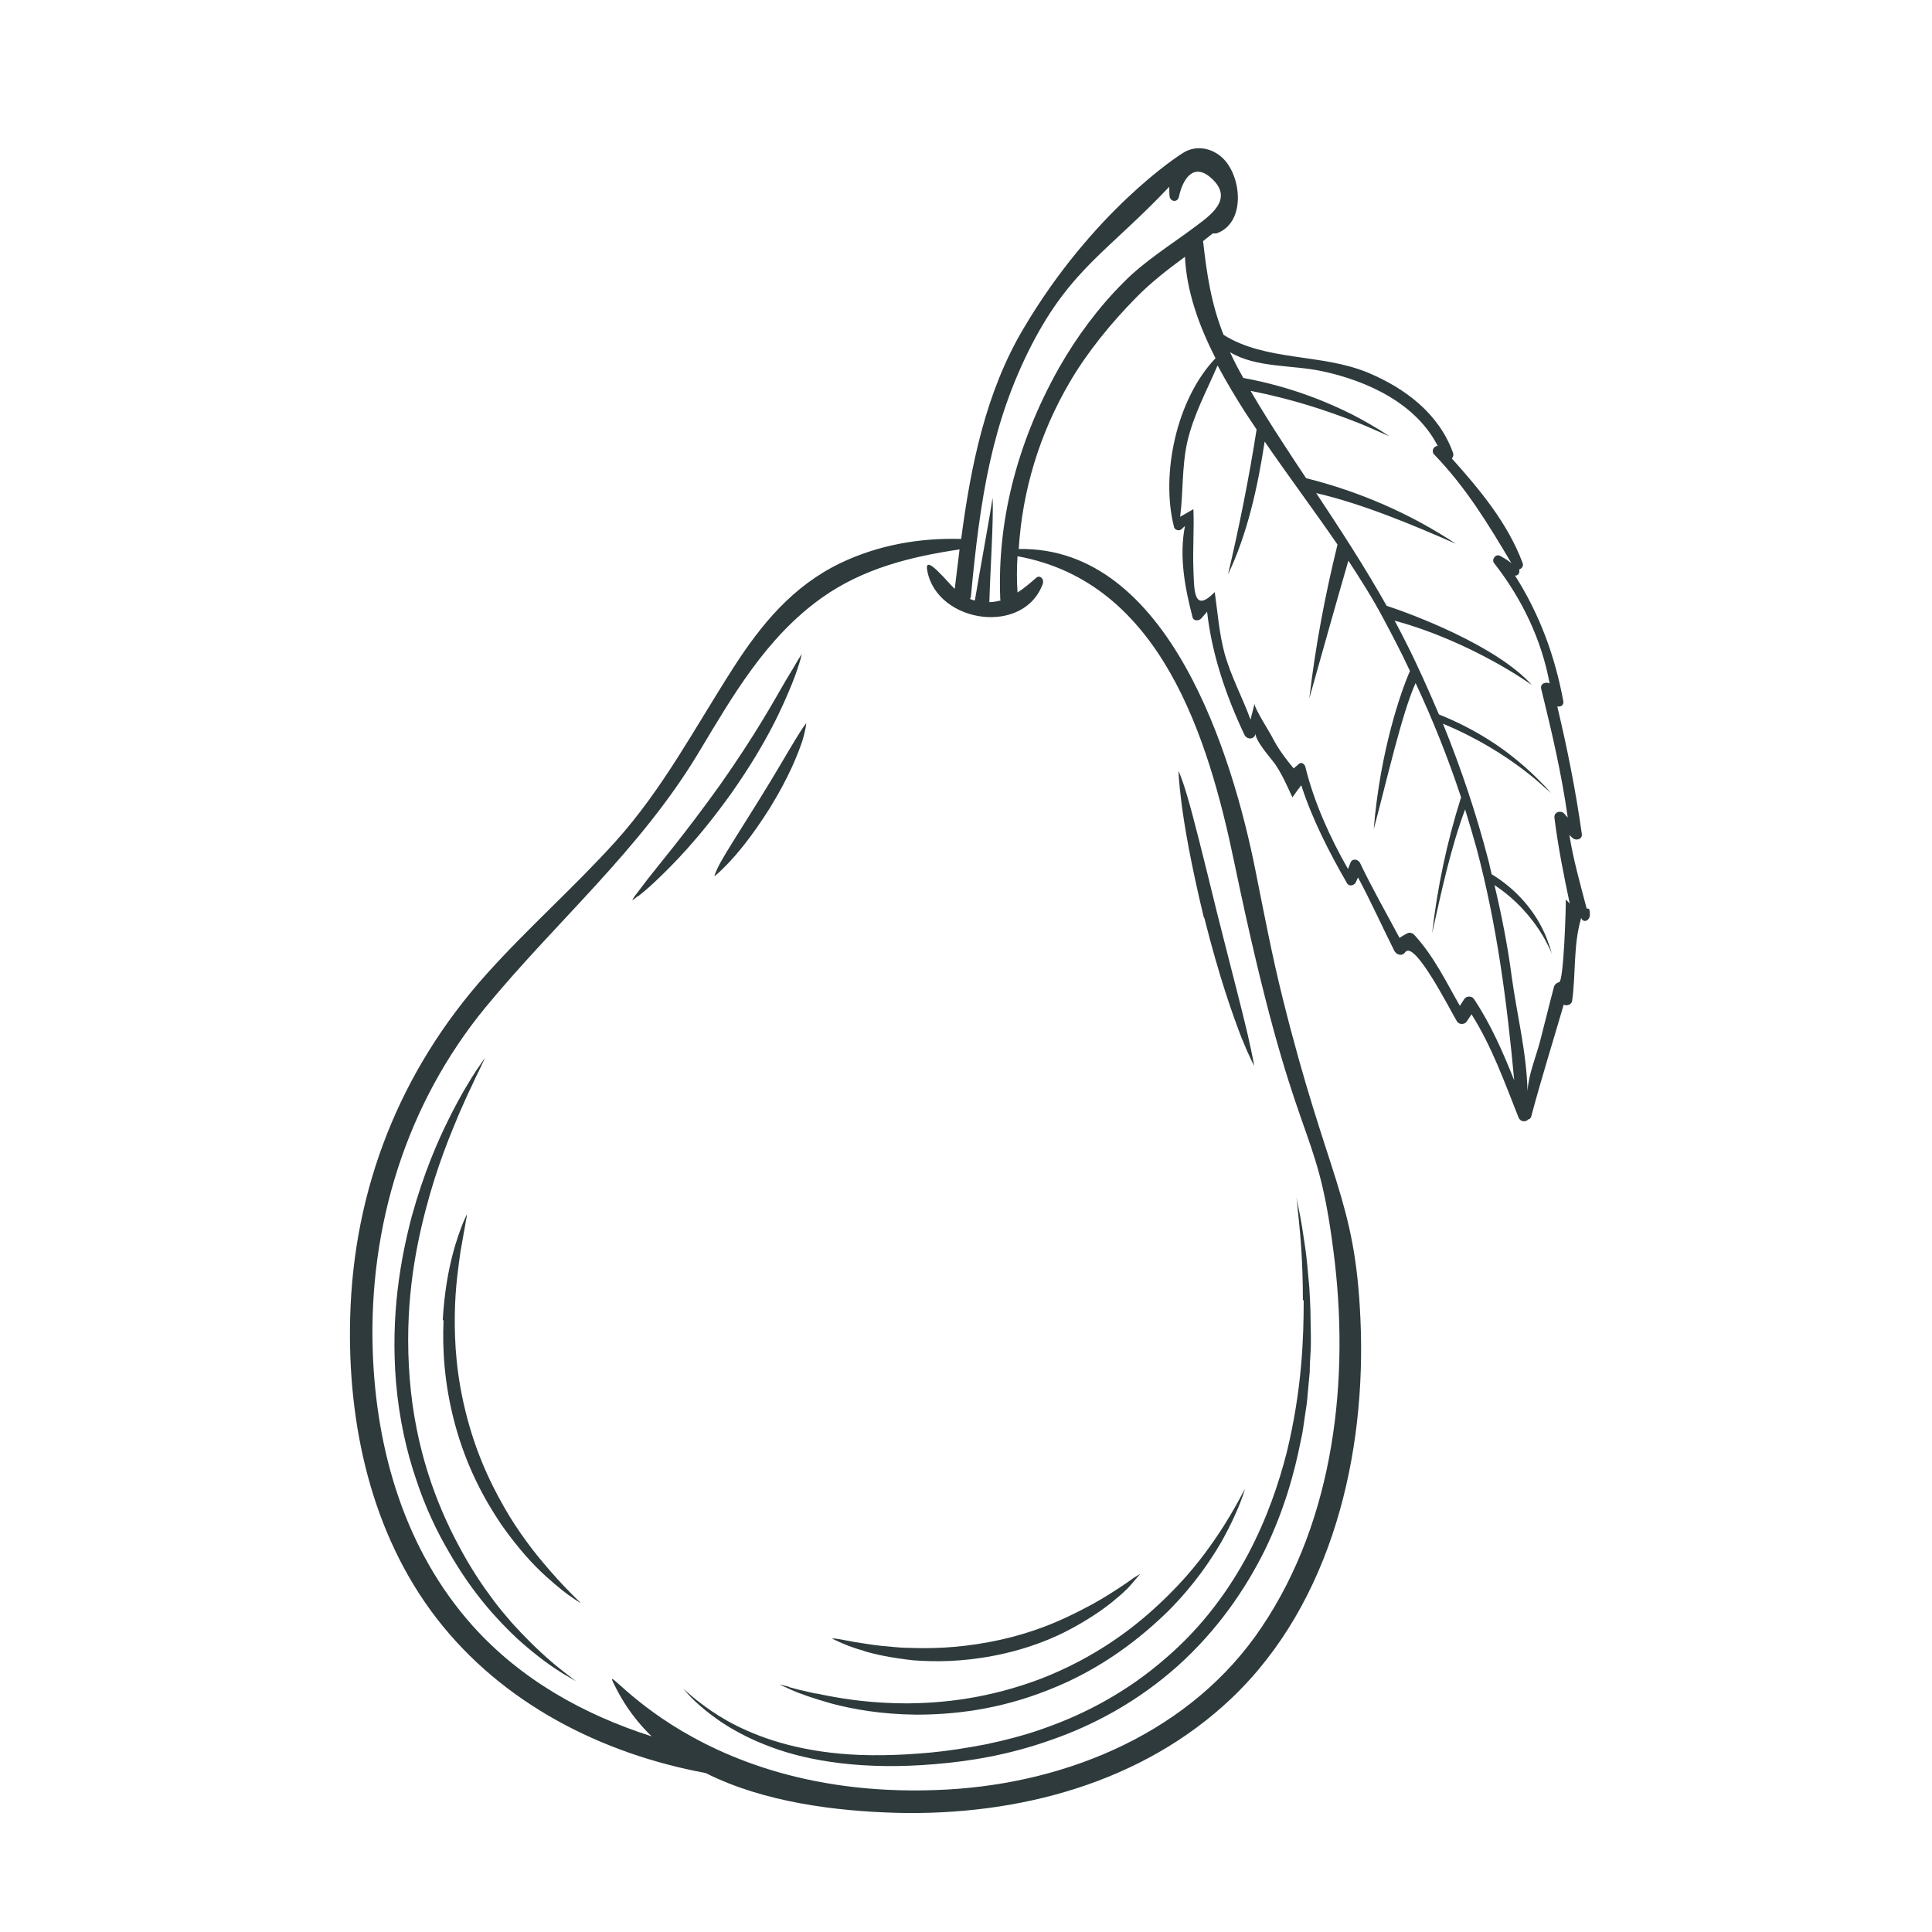 <svg viewBox="0 0 48 48" xmlns="http://www.w3.org/2000/svg" data-name="—ÎÓÈ_1" id="_ÎÓÈ_1">
  <defs>
    <style>
      .cls-1 {
        fill: #2e3a3c;
      }
    </style>
  </defs>
  <path d="M39.42,22.57c-.16-.61-.33-1.2-.43-1.83.02.02.04.05.07.07.08.09.26.05.24-.09-.15-1.07-.36-2.12-.61-3.17.08.02.17-.03.15-.13-.21-1.13-.59-2.16-1.2-3.12.08.01.13-.08.1-.15.06-.02.12-.08.09-.16-.37-.99-1.06-1.82-1.76-2.6.03-.03.05-.08.03-.14-.35-.97-1.18-1.6-2.11-1.99-1.15-.48-2.54-.28-3.59-.94-.31-.77-.42-1.53-.51-2.33.08-.06.16-.13.24-.19.03,0,.06,0,.09,0,.72-.25.64-1.36.19-1.84-.25-.26-.62-.36-.95-.2-.2.1-2.33,1.52-4.03,4.4-.94,1.58-1.31,3.41-1.55,5.23-1.03-.03-2.06.15-3,.6-1.18.57-1.96,1.51-2.66,2.6-.95,1.48-1.75,3.01-2.93,4.32-1.03,1.14-2.19,2.16-3.21,3.3-2.14,2.39-3.3,5.32-3.38,8.53-.07,2.63.52,5.36,2.15,7.47,1.63,2.11,4.09,3.36,6.68,3.84,1.45.73,3.25.95,4.77.99,3,.07,6.08-.74,8.3-2.85,2.5-2.38,3.35-6.07,3.2-9.41-.13-3.01-.81-3.47-1.93-7.97-.26-1.04-.46-2.09-.67-3.14-.57-2.89-2.16-8.1-5.89-8.03.09-1.46.52-2.87,1.27-4.15.44-.75,1.03-1.47,1.64-2.09.38-.39.8-.71,1.22-1.02.04.86.35,1.72.76,2.52-.97,1.01-1.37,2.89-1.03,4.2.02.07.13.1.18.05.04-.03.06-.06.09-.08-.15.76,0,1.54.19,2.27.02.09.15.09.21.03.05-.06.1-.11.15-.17.12,1.06.47,2.09.93,3.06.06.12.25.12.27-.03,0-.01,0-.03,0-.04-.03.19.37.63.48.78.18.26.3.54.44.84.07-.1.14-.2.22-.3.27.84.7,1.68,1.14,2.44.05.08.17.05.21-.02.02-.04.04-.09.06-.13.32.6.6,1.22.9,1.82.05.1.19.15.27.04.23-.33,1.12,1.44,1.29,1.72.05.08.19.08.24,0,.04-.06.08-.12.12-.18.51.81.82,1.69,1.17,2.57.05.11.18.11.24.04.03,0,.06-.03.07-.06.25-.94.54-1.86.81-2.79.08.04.2,0,.21-.1.09-.64.03-1.37.21-2,0-.03.02-.05.02-.08-.02.06.05.11.1.1.06-.01.1-.07.11-.13,0-.06,0-.12-.02-.17ZM25.91,14.48c.03-.09-.07-.2-.16-.13-.16.14-.31.27-.47.37-.02-.3-.02-.6,0-.9,3.55.64,4.74,4.49,5.39,7.63,1.54,7.39,2.02,6.19,2.46,9.64.41,3.15.03,6.64-1.78,9.33-1.73,2.59-4.78,3.87-7.81,4.04-6.62.37-8.92-3.84-8.21-2.47.23.44.52.82.86,1.15-1.68-.54-3.24-1.4-4.45-2.75-1.68-1.88-2.4-4.36-2.48-6.84-.1-3.09.83-6.12,2.8-8.52,1.77-2.15,3.84-3.91,5.29-6.32.86-1.43,1.68-2.87,3.07-3.86,1.03-.73,2.21-1.02,3.42-1.2-.04.33-.08.65-.12.98-.16-.14-.78-.93-.68-.44.25,1.3,2.43,1.62,2.88.28ZM29.67,5.65c-.59.44-1.24.84-1.76,1.37-.63.63-1.16,1.35-1.6,2.12-1.09,1.94-1.53,3.89-1.46,5.71,0,.03,0,.05.01.07-.09.02-.18.04-.28.04.02-.74.11-2.08.08-2.59-.07.48-.33,1.88-.44,2.55-.04-.01-.08-.02-.12-.04,0-.01.01-.03.02-.04.23-2.47.52-4.34,1.51-6.27.98-1.9,1.93-2.35,3.42-3.93,0,.09,0,.17.01.25.03.13.2.14.23,0,.09-.43.36-.88.82-.45.56.52-.07.93-.44,1.21ZM36.62,24.82c-.05-.08-.19-.08-.24,0-.04.06-.07.11-.11.17-.35-.61-.64-1.22-1.12-1.75-.04-.05-.12-.09-.19-.05-.06.03-.13.07-.19.11-.33-.62-.68-1.23-.98-1.86-.05-.1-.2-.12-.24,0-.02.05-.04.1-.06.15-.45-.79-.84-1.65-1.06-2.54-.02-.07-.1-.13-.16-.07-.06.05-.1.09-.13.11-.2-.24-.38-.48-.52-.75-.06-.13-.47-.76-.45-.86-.03.13-.07.26-.1.4-.21-.57-.49-1.08-.65-1.66-.13-.49-.17-1.01-.24-1.51-.53.54-.51-.05-.53-.56-.02-.5.02-1,0-1.5-.11.06-.22.13-.33.19.08-.62.04-1.25.18-1.87.16-.68.48-1.26.75-1.89.22.41.46.81.69,1.17.09.14.19.28.28.42-.19,1.21-.43,2.41-.71,3.6.48-1,.74-2.18.91-3.3.59.86,1.22,1.7,1.81,2.56-.31,1.26-.55,2.53-.7,3.82.32-1.14.64-2.28.97-3.42.3.46.6.93.86,1.42.23.43.46.87.67,1.32-.22.5-.74,1.98-.9,3.93.33-1.23.7-2.88,1.04-3.63.43.92.81,1.87,1.13,2.84-.35,1.1-.59,2.24-.72,3.38.22-.99.46-2.12.82-3.08.1.32.19.63.28.95.51,1.91.76,3.83.94,5.78-.28-.7-.58-1.39-1-2.02ZM38.76,24.4c-.06,0-.13.05-.15.11-.12.45-.23.91-.35,1.37-.11.41-.28.8-.31,1.23-.02-.95-.26-1.89-.39-2.83-.1-.77-.25-1.53-.43-2.29.56.37.91.81,1.12,1.13.12.18.19.33.24.43.05.1.07.16.07.16,0,0-.02-.06-.05-.17-.04-.11-.09-.27-.19-.47-.19-.38-.57-.93-1.26-1.35-.03-.11-.05-.23-.08-.34-.3-1.16-.68-2.29-1.13-3.4.89.37,1.54.8,1.98,1.13.24.18.41.33.53.44.12.1.18.16.18.16,0,0-.05-.06-.16-.18-.11-.11-.27-.28-.5-.48-.44-.39-1.13-.9-2.13-1.3-.26-.61-.53-1.22-.83-1.81-.09-.18-.18-.35-.27-.52,1.94.53,3.41,1.6,3.41,1.6-.88-.98-2.97-1.76-3.61-1.97-.54-.96-1.14-1.88-1.75-2.8,1.16.27,2.4.79,3.47,1.26-1.13-.75-2.4-1.3-3.72-1.63-.19-.28-.37-.56-.56-.85-.28-.43-.56-.87-.82-1.32,1.07.21,1.9.5,2.48.72.32.12.56.23.72.3.16.07.25.11.25.11,0,0-.08-.05-.23-.15-.15-.09-.38-.23-.69-.39-.6-.3-1.51-.69-2.71-.91-.12-.21-.23-.42-.33-.64.65.39,1.51.31,2.28.47,1.13.24,2.34.8,2.88,1.86-.11,0-.17.14-.08.22.79.82,1.34,1.73,1.91,2.69-.08-.06-.12-.09-.28-.18-.11-.06-.22.09-.15.18.69.88,1.18,1.9,1.38,2.99-.09-.05-.24,0-.21.13.26,1.06.51,2.12.66,3.2-.03-.03-.06-.06-.08-.09-.09-.1-.27-.05-.25.1.09.72.23,1.42.38,2.13-.03-.03-.06-.07-.1-.1.01.15-.05,2.03-.16,2.04Z" class="cls-1"></path>
  <path d="M32.39,32.3c0,.94-.04,2.21-.42,3.78-.2.78-.49,1.64-.96,2.53-.47.88-1.12,1.79-2.04,2.58-.97.85-2.03,1.4-3.03,1.75-.5.18-.99.3-1.46.4-.47.09-.92.16-1.34.2-.85.08-1.61.09-2.26.03-.66-.06-1.21-.18-1.68-.33-.93-.3-1.47-.68-1.8-.93-.16-.12-.27-.22-.34-.28-.07-.06-.1-.09-.1-.09,0,0,.03.03.09.1.06.07.16.18.32.32.31.27.85.7,1.8,1.05.94.35,2.3.57,4.05.42.87-.07,1.85-.23,2.89-.6,1.04-.36,2.14-.94,3.15-1.84,1-.9,1.69-1.92,2.17-2.89.47-.97.73-1.9.89-2.72.05-.2.07-.41.1-.6.03-.19.06-.38.07-.56.02-.18.03-.36.05-.53,0-.17.01-.33.02-.49.02-.31,0-.61,0-.87,0-.27-.02-.51-.03-.74-.04-.45-.07-.81-.12-1.11-.04-.29-.08-.52-.11-.68-.07-.33-.09-.45-.09-.45,0,0,.02.17.06.57.04.4.1,1.04.1,1.99Z" class="cls-1"></path>
  <path d="M12.96,40.58c-.11-.12-.24-.25-.36-.4-.13-.15-.26-.31-.39-.49-.27-.36-.55-.79-.82-1.3-.54-1.01-1.07-2.38-1.21-4.13-.14-1.75.12-3.15.4-4.22.28-1.07.6-1.83.83-2.38.12-.27.22-.5.31-.68.08-.18.15-.32.2-.42.1-.21.13-.28.13-.28,0,0-.06.09-.22.32-.15.23-.38.6-.67,1.18-.29.58-.63,1.36-.93,2.44-.28,1.07-.53,2.45-.39,4.14.08.9.26,1.7.5,2.4.23.7.52,1.3.82,1.81.59,1.03,1.21,1.69,1.7,2.15.5.45.87.7,1.11.85.24.14.34.2.34.2,0,0-.09-.07-.31-.24-.22-.17-.57-.46-1.03-.94Z" class="cls-1"></path>
  <path d="M11.02,32.8c-.03.69.01,1.56.28,2.57.29,1.08.74,1.89,1.15,2.5.42.6.8,1.01,1.11,1.29.31.28.53.45.67.54.14.1.2.13.2.13,0,0-.05-.05-.17-.17-.12-.12-.32-.32-.59-.63-.27-.31-.62-.73-1-1.34-.37-.61-.78-1.4-1.06-2.45-.28-1.05-.32-1.91-.31-2.59.01-.68.09-1.18.14-1.55.06-.36.11-.6.13-.74.03-.14.03-.19.03-.19,0,0-.03.06-.1.22-.06.16-.16.41-.26.8-.1.39-.2.91-.24,1.61Z" class="cls-1"></path>
  <path d="M19.61,41.91c-.18-.05-.24-.06-.24-.06,0,0,.08.04.28.13.2.09.53.21,1.03.35.5.13,1.18.26,2.08.27.89,0,2.02-.11,3.28-.61.67-.26,1.25-.59,1.74-.93.49-.34.89-.69,1.23-1.02.67-.67,1.07-1.28,1.34-1.74.26-.47.4-.8.48-1.01.08-.21.1-.3.1-.3,0,0-.04.08-.15.28-.11.2-.28.51-.58.95-.3.44-.73,1.01-1.41,1.64-.67.63-1.61,1.33-2.91,1.84-1.31.5-2.44.61-3.32.62-.88,0-1.53-.1-2-.19-.12-.02-.22-.05-.32-.06-.1-.02-.18-.04-.26-.06-.16-.03-.27-.07-.36-.09Z" class="cls-1"></path>
  <path d="M21.47,41.02c.29.09.69.17,1.22.23.53.04,1.19.04,1.98-.11.84-.16,1.5-.43,1.99-.7.49-.27.84-.52,1.08-.73.25-.2.39-.37.47-.47.09-.1.12-.14.12-.14,0,0-.05.03-.16.1-.11.08-.28.2-.55.37-.26.17-.63.38-1.12.61-.49.23-1.13.47-1.94.62-.81.15-1.47.16-1.99.14-.13,0-.25-.01-.36-.02-.11-.01-.22-.02-.32-.03-.2-.02-.36-.05-.5-.07-.14-.02-.25-.04-.35-.06-.09-.02-.16-.03-.22-.04-.11-.02-.15-.01-.15-.01,0,0,.05.02.17.08.12.05.31.14.61.22Z" class="cls-1"></path>
  <path d="M15.85,22.27c.09-.07.24-.19.44-.38.4-.38,1.06-1.03,1.9-2.21.89-1.27,1.27-2.16,1.49-2.7.11-.27.16-.45.2-.57.03-.12.04-.16.04-.16,0,0-.03.04-.09.14-.06.11-.16.27-.31.52-.29.5-.75,1.34-1.63,2.59-.89,1.24-1.47,1.92-1.79,2.33-.16.21-.26.34-.32.42-.06.08-.07.12-.07.12,0,0,.04-.03.13-.1Z" class="cls-1"></path>
  <path d="M19.77,18.36c-.18.29-.46.79-.94,1.56-.48.77-.77,1.22-.92,1.49-.15.27-.16.36-.16.36,0,0,.1-.07.33-.31.23-.24.59-.66,1.05-1.39.48-.78.69-1.33.8-1.65.1-.33.1-.45.1-.45,0,0-.08.09-.26.39Z" class="cls-1"></path>
  <path d="M29.92,22.8c.38,1.51.71,2.42.92,2.97.22.54.32.71.32.71,0,0-.03-.2-.16-.77-.13-.57-.38-1.51-.76-3.02-.37-1.51-.59-2.39-.74-2.9-.15-.51-.22-.63-.22-.63,0,0,0,.2.07.76.07.56.22,1.47.56,2.88Z" class="cls-1"></path>
</svg>